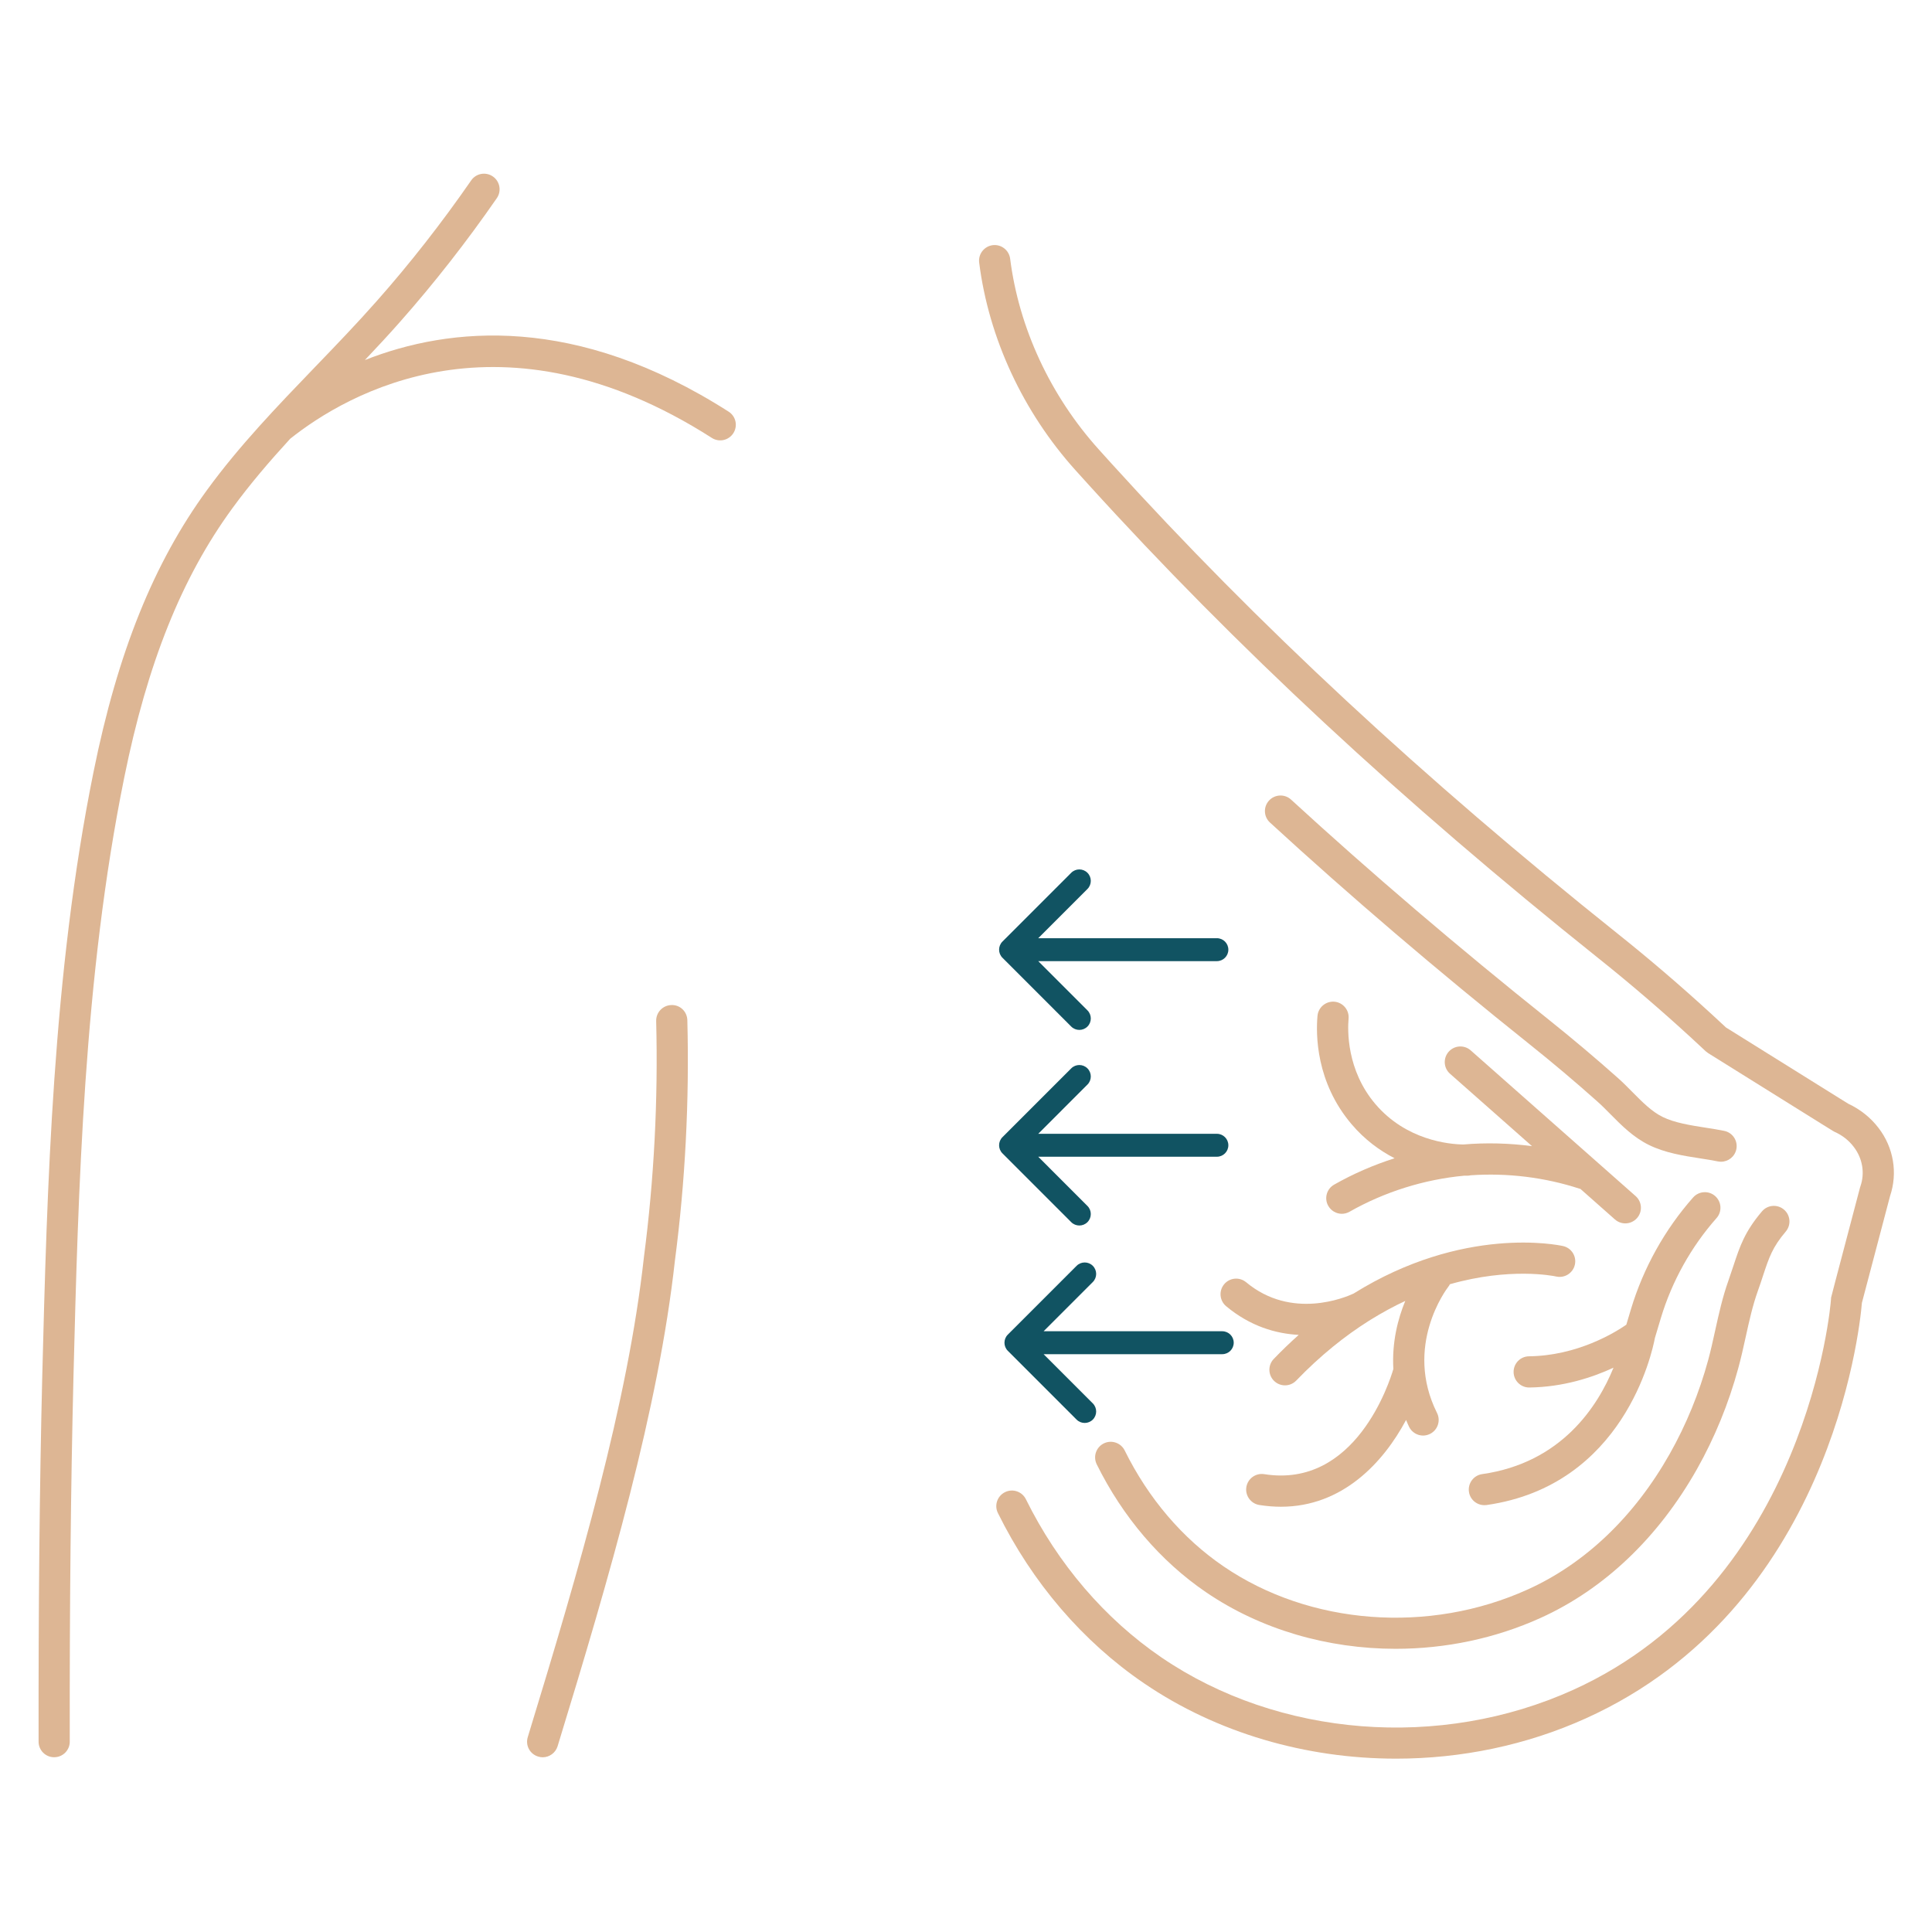 <svg xmlns="http://www.w3.org/2000/svg" xmlns:xlink="http://www.w3.org/1999/xlink" width="1080" zoomAndPan="magnify" viewBox="0 0 810 810" height="1080" preserveAspectRatio="xMidYMid meet" version="1.0"><defs><clipPath id="98f9712d88"><path d="M 16.16 72.832 L 309 72.832 L 309 737 L 16.16 737 Z M 16.16 72.832 " clip-rule="nonzero"/></clipPath><clipPath id="b2376cb1ec"><path d="M 410 102 L 794.02 102 L 794.02 737.324 L 410 737.324 Z M 410 102 " clip-rule="nonzero"/></clipPath><clipPath id="219c5e2f3e"><path d="M 418 364.027 L 515 364.027 L 515 432 L 418 432 Z M 418 364.027 " clip-rule="nonzero"/></clipPath><clipPath id="51084d1b44"><path d="M 418 446.031 L 515 446.031 L 515 514 L 418 514 Z M 418 446.031 " clip-rule="nonzero"/></clipPath><clipPath id="b393a8b5a7"><path d="M 421 529 L 517.695 529 L 517.695 597 L 421 597 Z M 421 529 " clip-rule="nonzero"/></clipPath></defs><path fill="#ddb694" d="M 738.707 507.883 C 731.48 516.418 729.508 522.359 726.781 530.586 C 726.148 532.496 725.469 534.574 724.652 536.891 C 722.18 543.805 720.629 550.891 719.113 557.738 C 718.176 562.027 717.273 566.102 716.184 570.137 C 712.387 584.051 706.949 597.305 700.051 609.531 C 685.195 635.828 664.617 655.484 640.527 666.387 C 599.148 685.156 549.078 681.375 512.98 656.711 C 495.773 644.992 481.445 628.184 471.547 608.137 C 469.945 604.883 466.012 603.555 462.773 605.156 C 459.539 606.754 458.207 610.672 459.809 613.926 C 470.715 635.984 486.539 654.531 505.602 667.527 C 528.617 683.23 556.746 691.27 585.16 691.27 C 605.895 691.27 626.762 686.996 645.926 678.309 C 672.555 666.25 695.211 644.688 711.449 615.953 C 718.875 602.789 724.719 588.531 728.789 573.578 C 729.984 569.215 730.953 564.805 731.891 560.547 C 733.375 553.785 734.785 547.414 736.969 541.285 C 737.836 538.867 738.551 536.703 739.199 534.711 C 741.719 527.113 743.102 522.922 748.688 516.332 C 751.023 513.574 750.68 509.449 747.922 507.117 C 745.16 504.785 741.039 505.125 738.707 507.883 " fill-opacity="1" fill-rule="nonzero"/><path fill="#ddb694" d="M 727.973 481.789 C 728.688 478.246 726.387 474.809 722.828 474.109 C 720.34 473.598 717.719 473.188 715.059 472.781 C 708.672 471.777 702.062 470.738 697.07 468.285 C 692.488 466.035 688.586 462.066 684.43 457.879 C 682.418 455.832 680.391 453.789 678.297 451.934 C 668.977 443.637 659.234 435.43 649.367 427.543 C 611.02 396.902 574.648 365.852 541.293 335.246 C 538.637 332.793 534.496 332.98 532.043 335.637 C 529.605 338.293 529.777 342.434 532.453 344.867 C 566.012 375.68 602.621 406.934 641.207 437.762 C 650.887 445.496 660.441 453.551 669.59 461.711 C 671.5 463.395 673.305 465.234 675.129 467.074 C 679.848 471.844 684.734 476.781 691.293 480.02 C 698.074 483.359 705.672 484.551 713.031 485.691 C 715.52 486.082 717.957 486.457 720.273 486.934 C 720.715 487.02 721.141 487.055 721.566 487.055 C 724.617 487.055 727.344 484.906 727.973 481.789 " fill-opacity="1" fill-rule="nonzero"/><path fill="#ddb694" d="M 622.316 631.043 L 623.254 630.992 C 680.73 622.781 692.691 567.02 693.832 560.922 L 696.32 552.609 C 700.953 537.215 709.012 522.734 719.66 510.695 C 722.062 508.004 721.805 503.863 719.098 501.461 C 716.406 499.078 712.266 499.332 709.863 502.023 C 697.973 515.465 688.961 531.66 683.797 548.848 L 681.84 555.387 C 677.02 558.727 661.312 568.383 641.039 568.637 C 637.426 568.672 634.547 571.637 634.582 575.246 C 634.633 578.84 637.547 581.719 641.125 581.719 L 641.207 581.719 C 655.398 581.531 667.633 577.512 676.473 573.406 C 669.949 589.449 654.77 613.277 621.395 618.031 C 617.836 618.543 615.348 621.863 615.859 625.441 C 616.32 628.691 619.113 631.043 622.316 631.043 " fill-opacity="1" fill-rule="nonzero"/><path fill="#ddb694" d="M 559.453 419.965 C 555.895 419.676 552.691 422.297 552.367 425.906 C 551.668 433.691 551.668 453.703 566.66 471.332 C 572.215 477.875 578.5 482.422 584.684 485.605 C 575.875 488.418 567.34 492.113 559.352 496.66 C 556.199 498.43 555.094 502.434 556.883 505.566 C 558.09 507.68 560.305 508.891 562.57 508.891 C 563.68 508.891 564.785 508.598 565.809 508.02 C 580.477 499.691 597.086 494.48 613.867 492.914 L 615.262 492.914 C 615.723 492.895 616.184 492.844 616.609 492.742 C 631.941 491.688 647.664 493.594 662.266 498.379 L 662.59 498.449 L 677.086 511.273 C 678.328 512.363 679.879 512.91 681.414 512.91 C 683.219 512.91 685.023 512.16 686.32 510.695 C 688.723 507.984 688.449 503.848 685.742 501.461 L 616.594 440.367 C 613.883 437.984 609.762 438.238 607.359 440.949 C 604.973 443.656 605.211 447.793 607.938 450.18 L 642.301 480.531 C 632.742 479.27 623.047 479.016 613.508 479.832 C 607.461 479.746 589.523 478.043 576.625 462.867 C 564.512 448.613 564.973 431.852 565.398 427.066 C 565.723 423.473 563.066 420.289 559.453 419.965 " fill-opacity="1" fill-rule="nonzero"/><path fill="#ddb694" d="M 607.871 538.422 C 633.016 531.27 651.141 534.898 652.469 535.188 C 655.996 535.969 659.488 533.738 660.273 530.215 C 661.055 526.703 658.84 523.195 655.316 522.414 C 653.27 521.953 613.422 513.656 567.477 542.34 C 564.02 543.957 541.496 553.461 522.453 537.59 C 519.656 535.273 515.551 535.645 513.234 538.422 C 510.918 541.199 511.293 545.32 514.07 547.637 C 524.223 556.102 534.938 559.152 544.496 559.66 C 541.004 562.777 537.512 566.117 534.02 569.746 C 531.516 572.352 531.602 576.488 534.207 578.992 C 535.469 580.203 537.102 580.816 538.738 580.816 C 540.457 580.816 542.16 580.152 543.457 578.805 C 553.68 568.195 563.934 560.055 573.848 553.801 L 574.004 553.719 L 574.531 553.375 C 579.523 550.277 584.41 547.637 589.164 545.422 C 586.113 552.797 583.523 562.641 584.172 573.953 C 582.605 579.332 568.348 624.145 530.031 618.047 C 526.453 617.484 523.117 619.906 522.535 623.48 C 521.973 627.039 524.41 630.395 527.973 630.977 C 531.105 631.469 534.137 631.707 537.035 631.707 C 562.895 631.707 580.016 613.109 589.504 595.328 C 589.93 596.297 590.289 597.25 590.781 598.238 C 591.926 600.539 594.242 601.867 596.625 601.867 C 597.613 601.867 598.617 601.629 599.555 601.168 C 602.793 599.551 604.086 595.617 602.484 592.398 C 588.5 564.43 606.336 540.621 607.152 539.562 C 607.445 539.207 607.684 538.812 607.871 538.422 " fill-opacity="1" fill-rule="nonzero"/><path fill="#ddb694" d="M 221.273 728.281 C 220.199 731.738 222.141 735.398 225.602 736.438 C 226.23 736.645 226.895 736.746 227.527 736.746 C 230.32 736.746 232.91 734.922 233.777 732.113 C 255.789 660.219 276.094 590.559 282.961 528.527 C 287.289 495.469 289.043 461.555 288.172 427.746 C 288.09 424.137 285.156 421.223 281.477 421.379 C 277.867 421.461 275.004 424.477 275.105 428.09 C 275.941 461.215 274.223 494.445 269.98 526.961 C 263.234 587.984 243.078 657.02 221.273 728.281 " fill-opacity="1" fill-rule="nonzero"/><g clip-path="url(#98f9712d88)"><path fill="#ddb694" d="M 208.293 83.086 C 210.352 80.121 209.605 76.031 206.641 73.988 C 203.66 71.93 199.586 72.66 197.543 75.641 C 185.227 93.422 171.938 110.422 158.004 126.16 C 149.637 135.645 140.641 144.996 131.938 154.023 C 116.383 170.188 100.301 186.879 86.793 205.445 C 64.441 236.066 49.328 273.574 39.246 323.477 C 22.055 408.176 19.738 497.953 17.711 577.172 C 16.586 623.602 16.094 673.656 16.18 730.203 C 16.18 733.816 19.09 736.727 22.703 736.727 L 22.719 736.727 C 26.332 736.727 29.262 733.797 29.246 730.188 C 29.16 673.762 29.672 623.805 30.793 577.496 C 32.805 498.824 35.105 409.66 52.074 326.066 C 61.781 278.086 76.16 242.215 97.371 213.16 C 104.766 203.008 113.062 193.332 121.664 183.949 C 145.516 164.957 210.234 127.215 298.43 183.59 C 301.477 185.551 305.516 184.648 307.457 181.617 C 309.418 178.566 308.516 174.512 305.48 172.59 C 241.496 131.676 188.684 136.871 152.977 150.957 C 158.004 145.66 162.992 140.297 167.816 134.828 C 182.074 118.699 195.684 101.293 208.293 83.086 " fill-opacity="1" fill-rule="nonzero"/></g><g clip-path="url(#b2376cb1ec)"><path fill="#ddb694" d="M 774.957 462.781 L 771.465 460.621 C 755.383 450.605 739.711 440.844 723.629 430.777 L 717.988 425.551 C 704.82 413.457 691.43 401.996 678.227 391.469 C 596.523 326.203 527.102 261.719 466.012 194.355 L 460.68 188.445 C 440.391 165.93 427.188 137.52 423.508 108.461 C 423.047 104.867 419.758 102.348 416.199 102.789 C 412.621 103.25 410.066 106.52 410.523 110.098 C 414.527 141.777 428.891 172.707 450.953 197.199 L 456.316 203.129 C 517.887 271.016 587.801 335.977 670.066 401.688 C 683.051 412.043 696.199 423.301 709.113 435.156 L 715.18 440.793 L 716.168 441.543 C 732.438 451.73 748.281 461.59 764.547 471.723 L 768.398 474.109 L 769.164 474.535 C 772.418 475.984 775.129 478.113 777.207 480.855 C 780.887 485.641 781.926 491.824 779.984 497.391 L 779.828 497.867 C 767.836 543.293 767.785 543.633 767.699 544.027 L 767.617 545.082 C 767.598 546.242 757.938 663.934 659.59 708.473 C 603.848 733.73 536.082 728.398 486.93 694.879 C 463.184 678.664 443.539 655.738 430.117 628.574 C 428.516 625.32 424.598 623.992 421.359 625.594 C 418.105 627.195 416.777 631.113 418.379 634.348 C 432.793 663.559 453.949 688.219 479.57 705.68 C 510.254 726.609 547.664 737.34 585.363 737.324 C 612.57 737.324 639.914 731.738 664.992 720.379 C 766.66 674.355 779.574 558.844 780.613 546.223 C 781.516 542.715 788.023 518.086 792.418 501.445 C 795.691 491.754 793.902 481.094 787.598 472.918 C 784.328 468.609 779.965 465.117 774.957 462.781 " fill-opacity="1" fill-rule="nonzero"/></g><g clip-path="url(#219c5e2f3e)"><path fill="#115362" d="M 435.285 393.348 L 455.914 372.715 C 457.793 370.836 457.793 367.793 455.914 365.918 C 454.039 364.039 450.996 364.039 449.117 365.918 L 420.285 394.754 C 418.406 396.633 418.406 399.676 420.285 401.551 L 449.117 430.391 C 450.996 432.266 454.039 432.266 455.914 430.391 C 457.793 428.512 457.793 425.469 455.914 423.594 L 435.285 402.961 L 510.188 402.961 C 512.84 402.961 514.992 400.809 514.992 398.152 C 514.992 395.5 512.84 393.348 510.188 393.348 Z M 435.285 393.348 " fill-opacity="1" fill-rule="nonzero"/></g><g clip-path="url(#51084d1b44)"><path fill="#115362" d="M 435.285 475.352 L 455.914 454.719 C 457.793 452.84 457.793 449.797 455.914 447.922 C 454.039 446.043 450.996 446.043 449.117 447.922 L 420.285 476.758 C 418.406 478.637 418.406 481.68 420.285 483.555 L 449.117 512.395 C 450.996 514.27 454.039 514.27 455.914 512.395 C 457.793 510.516 457.793 507.473 455.914 505.598 L 435.285 484.965 L 510.188 484.965 C 512.84 484.965 514.992 482.812 514.992 480.156 C 514.992 477.504 512.84 475.352 510.188 475.352 Z M 435.285 475.352 " fill-opacity="1" fill-rule="nonzero"/></g><g clip-path="url(#b393a8b5a7)"><path fill="#115362" d="M 437.535 558.133 L 458.164 537.5 C 460.043 535.621 460.043 532.578 458.164 530.703 C 456.289 528.824 453.246 528.824 451.367 530.703 L 422.535 559.539 C 420.656 561.418 420.656 564.461 422.535 566.336 L 451.367 595.176 C 453.246 597.051 456.289 597.051 458.164 595.176 C 460.043 593.297 460.043 590.254 458.164 588.379 L 437.535 567.746 L 512.438 567.746 C 515.09 567.746 517.242 565.594 517.242 562.938 C 517.242 560.285 515.09 558.133 512.438 558.133 Z M 437.535 558.133 " fill-opacity="1" fill-rule="nonzero"/></g></svg>